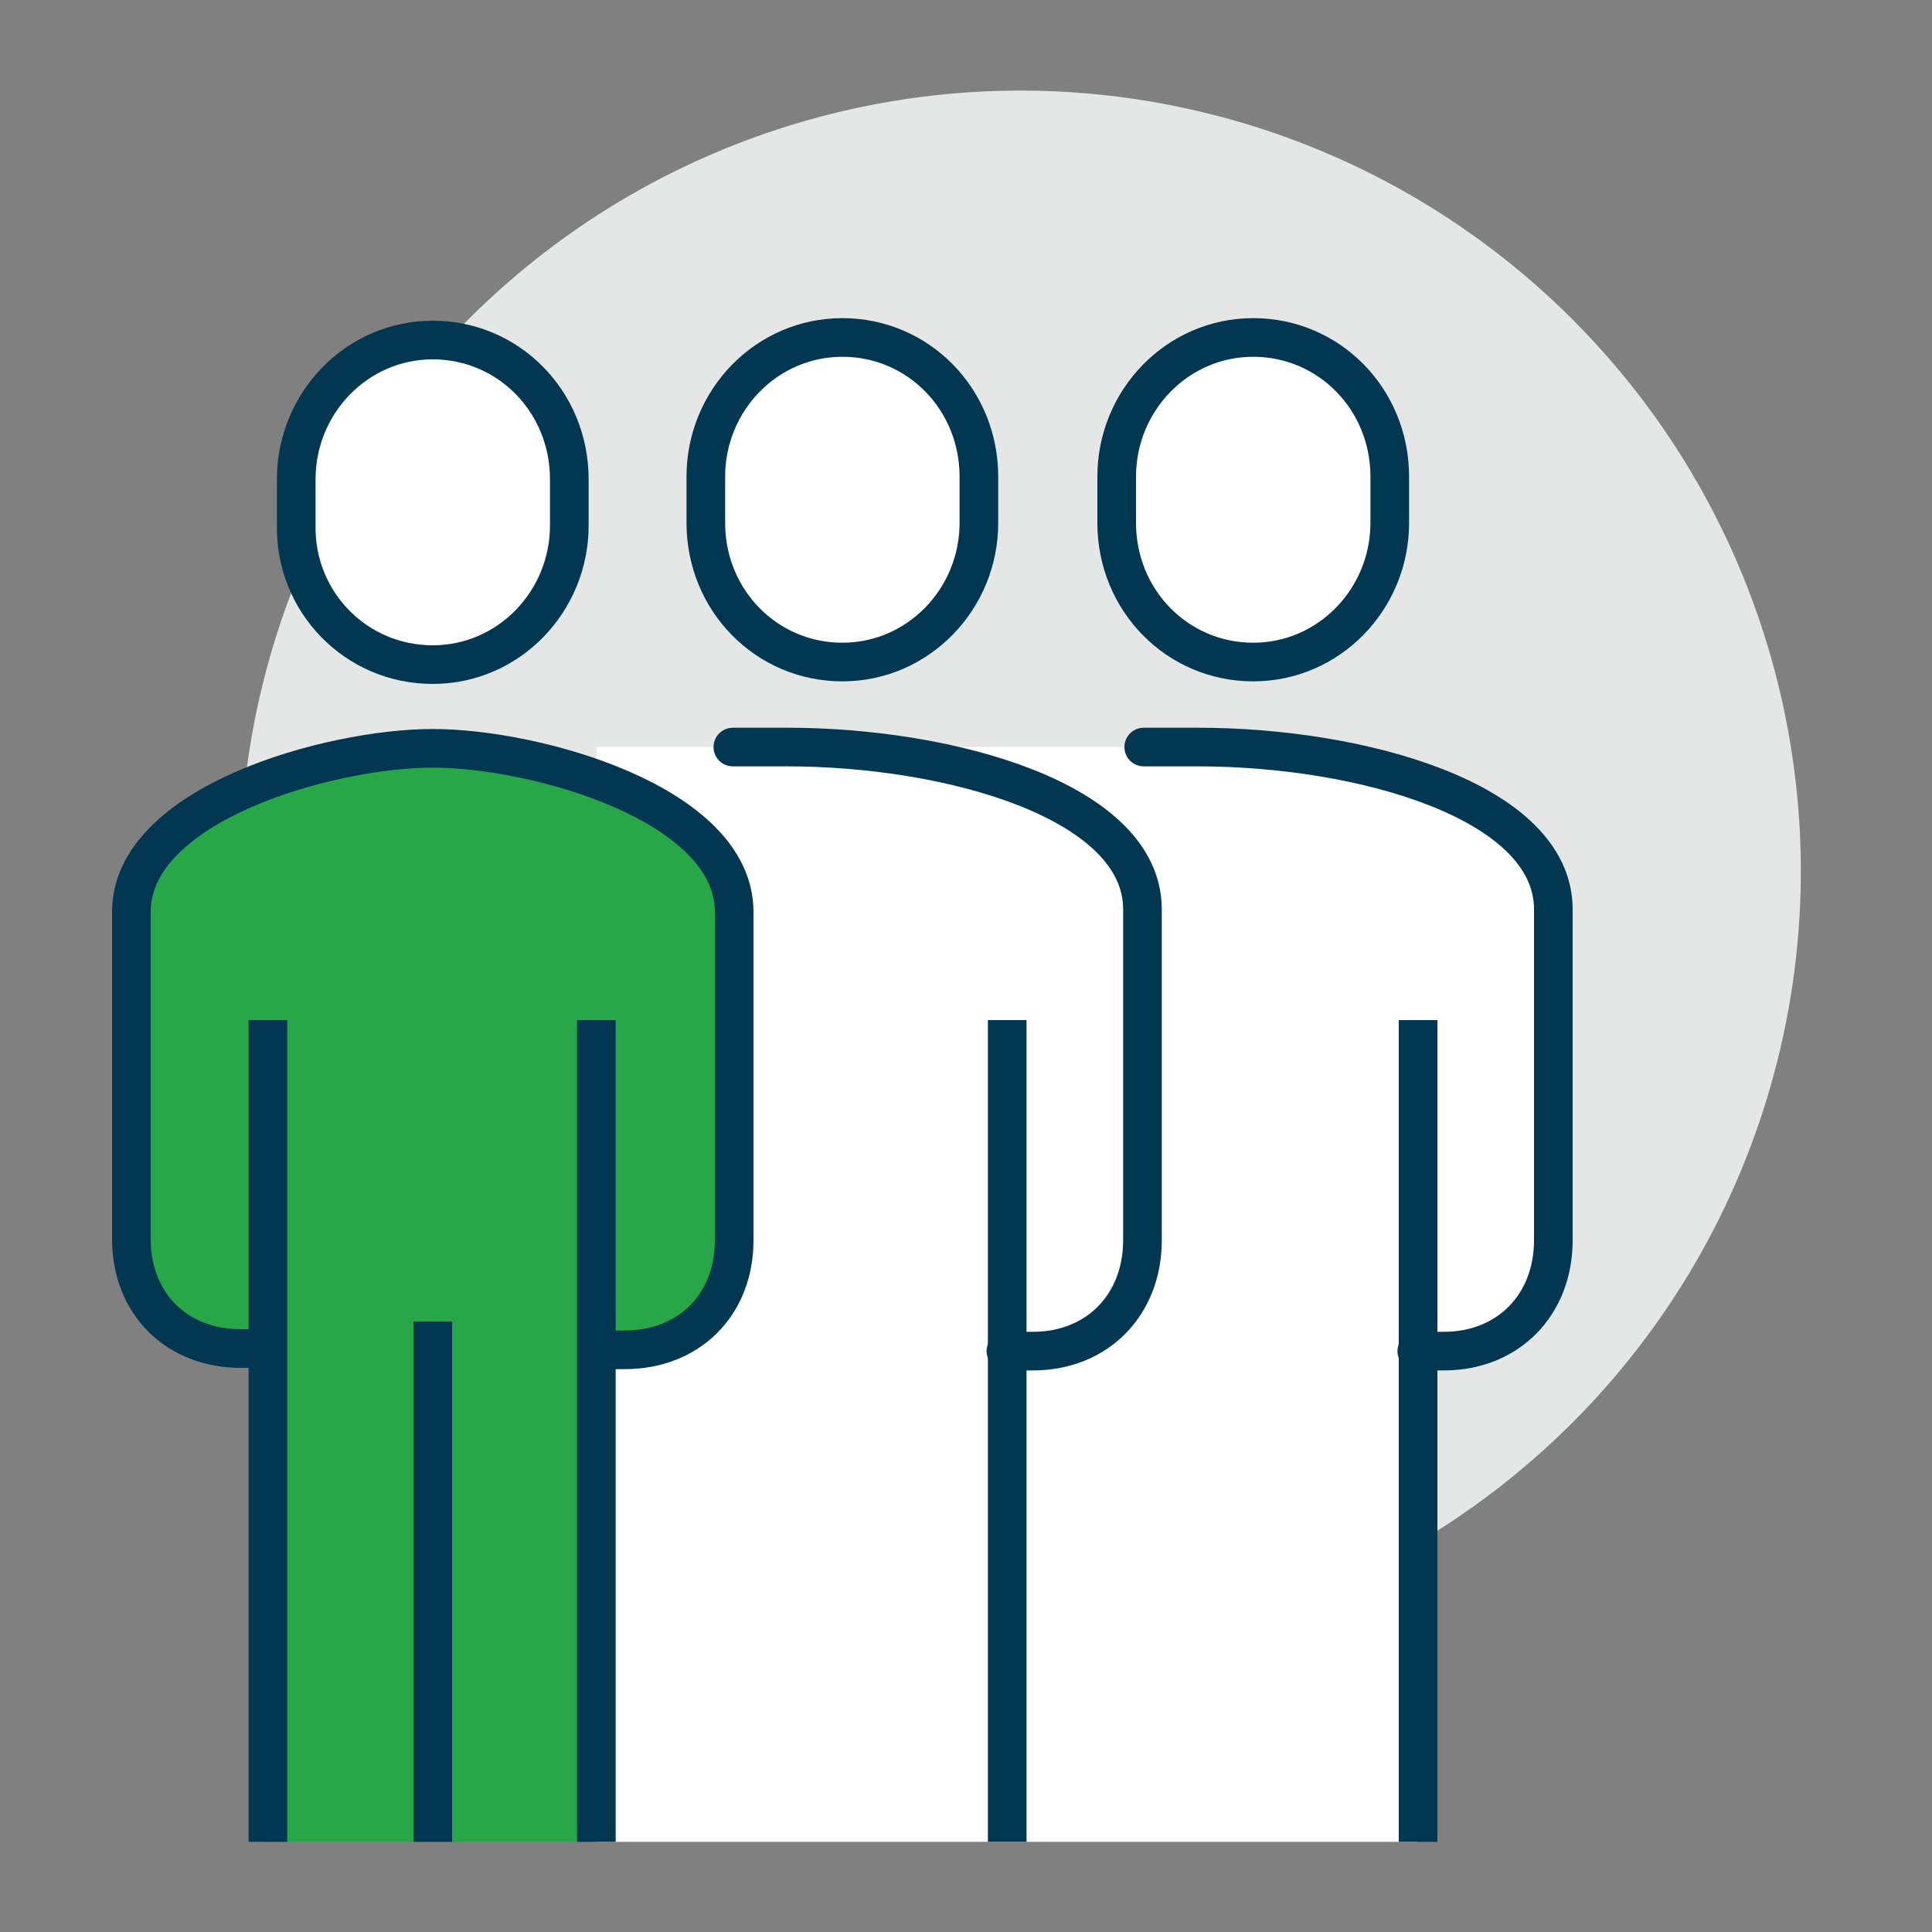 <?xml version="1.0" encoding="utf-8"?>
<!-- Generator: Adobe Illustrator 26.5.0, SVG Export Plug-In . SVG Version: 6.00 Build 0)  -->
<svg version="1.1" id="Layer_1" xmlns="http://www.w3.org/2000/svg" xmlns:xlink="http://www.w3.org/1999/xlink" x="0px" y="0px"
	 viewBox="0 0 150 150" style="enable-background:new 0 0 150 150;" xml:space="preserve">
<rect x="0" y="0" width="150" height="150" fill="#808080" stroke="none"/>
<style type="text/css">
	.st0{fill:#E5E6E6;}
	.st1{fill:#FFFFFF;}
	.st2{fill:#28A749;}
	.st3{fill:none;stroke:#013751;stroke-width:3;stroke-miterlimit:10;}
	.st4{fill:#FFFFFF;stroke:#013751;stroke-width:3;stroke-miterlimit:10;}
	.st5{fill:none;stroke:#013751;stroke-width:3;stroke-linecap:round;stroke-miterlimit:10;}
</style>
<g>
	<ellipse transform="matrix(0.707 -0.707 0.707 0.707 -24.563 75.827)" class="st0" cx="79.2" cy="67.6" rx="60.6" ry="60.6"/>
	<path class="st1" d="M93.1,58H46.3v85h63.7v-38.2h2.1c5,0,8.5-3.6,8.5-8.6V70.6C120.7,62.2,105.8,58,93.1,58z"/>
	<path class="st2" d="M33.6,58c-8,0-23.4,4.3-23.4,12.7v25.7c0,5,3.5,8.3,8.5,8.3h2.1V143h25.5v-38.2h2.1c5,0,8.5-3.4,8.5-8.3V70.8
		C56.9,62.3,41.5,58,33.6,58z"/>
	<path class="st3" d="M20.8,104.7h-2.1c-5,0-8.5-3.5-8.5-8.5V70.8c0-8.4,15.4-12.7,23.4-12.7s23.4,4.3,23.4,12.7v25.5
		c0,5-3.5,8.5-8.5,8.5h-2.1"/>
	<path class="st4" d="M33.6,51.6c5.9,0,10.6-4.9,10.6-10.8v-3.6c0-6-4.7-10.8-10.6-10.8s-10.6,4.9-10.6,10.8v3.6
		C22.9,46.7,27.6,51.6,33.6,51.6z"/>
	<path class="st5" d="M56.9,58h4.2c12.7,0,27.6,4.2,27.6,12.6v25.7c0,5-3.5,8.6-8.5,8.6h-2.1"/>
	<path class="st5" d="M88.8,58h4.2c12.7,0,27.6,4.2,27.6,12.6v25.7c0,5-3.5,8.6-8.5,8.6h-2.1"/>
	<line class="st3" x1="78.2" y1="143" x2="78.2" y2="79.2"/>
	<path class="st4" d="M65.4,51.4c5.9,0,10.6-4.9,10.6-10.8V37c0-6-4.7-10.8-10.6-10.8c-5.9,0-10.6,4.9-10.6,10.8v3.6
		C54.8,46.6,59.5,51.4,65.4,51.4z"/>
	<line class="st3" x1="110.1" y1="143" x2="110.1" y2="79.2"/>
	<path class="st4" d="M97.3,51.4c5.9,0,10.6-4.9,10.6-10.8V37c0-6-4.7-10.8-10.6-10.8c-5.9,0-10.6,4.9-10.6,10.8v3.6
		C86.7,46.6,91.4,51.4,97.3,51.4z"/>
	<line class="st3" x1="46.3" y1="143" x2="46.3" y2="79.2"/>
	<line class="st3" x1="20.8" y1="79.2" x2="20.8" y2="143"/>
	<line class="st3" x1="33.6" y1="102.6" x2="33.6" y2="143"/>
</g>
</svg>
